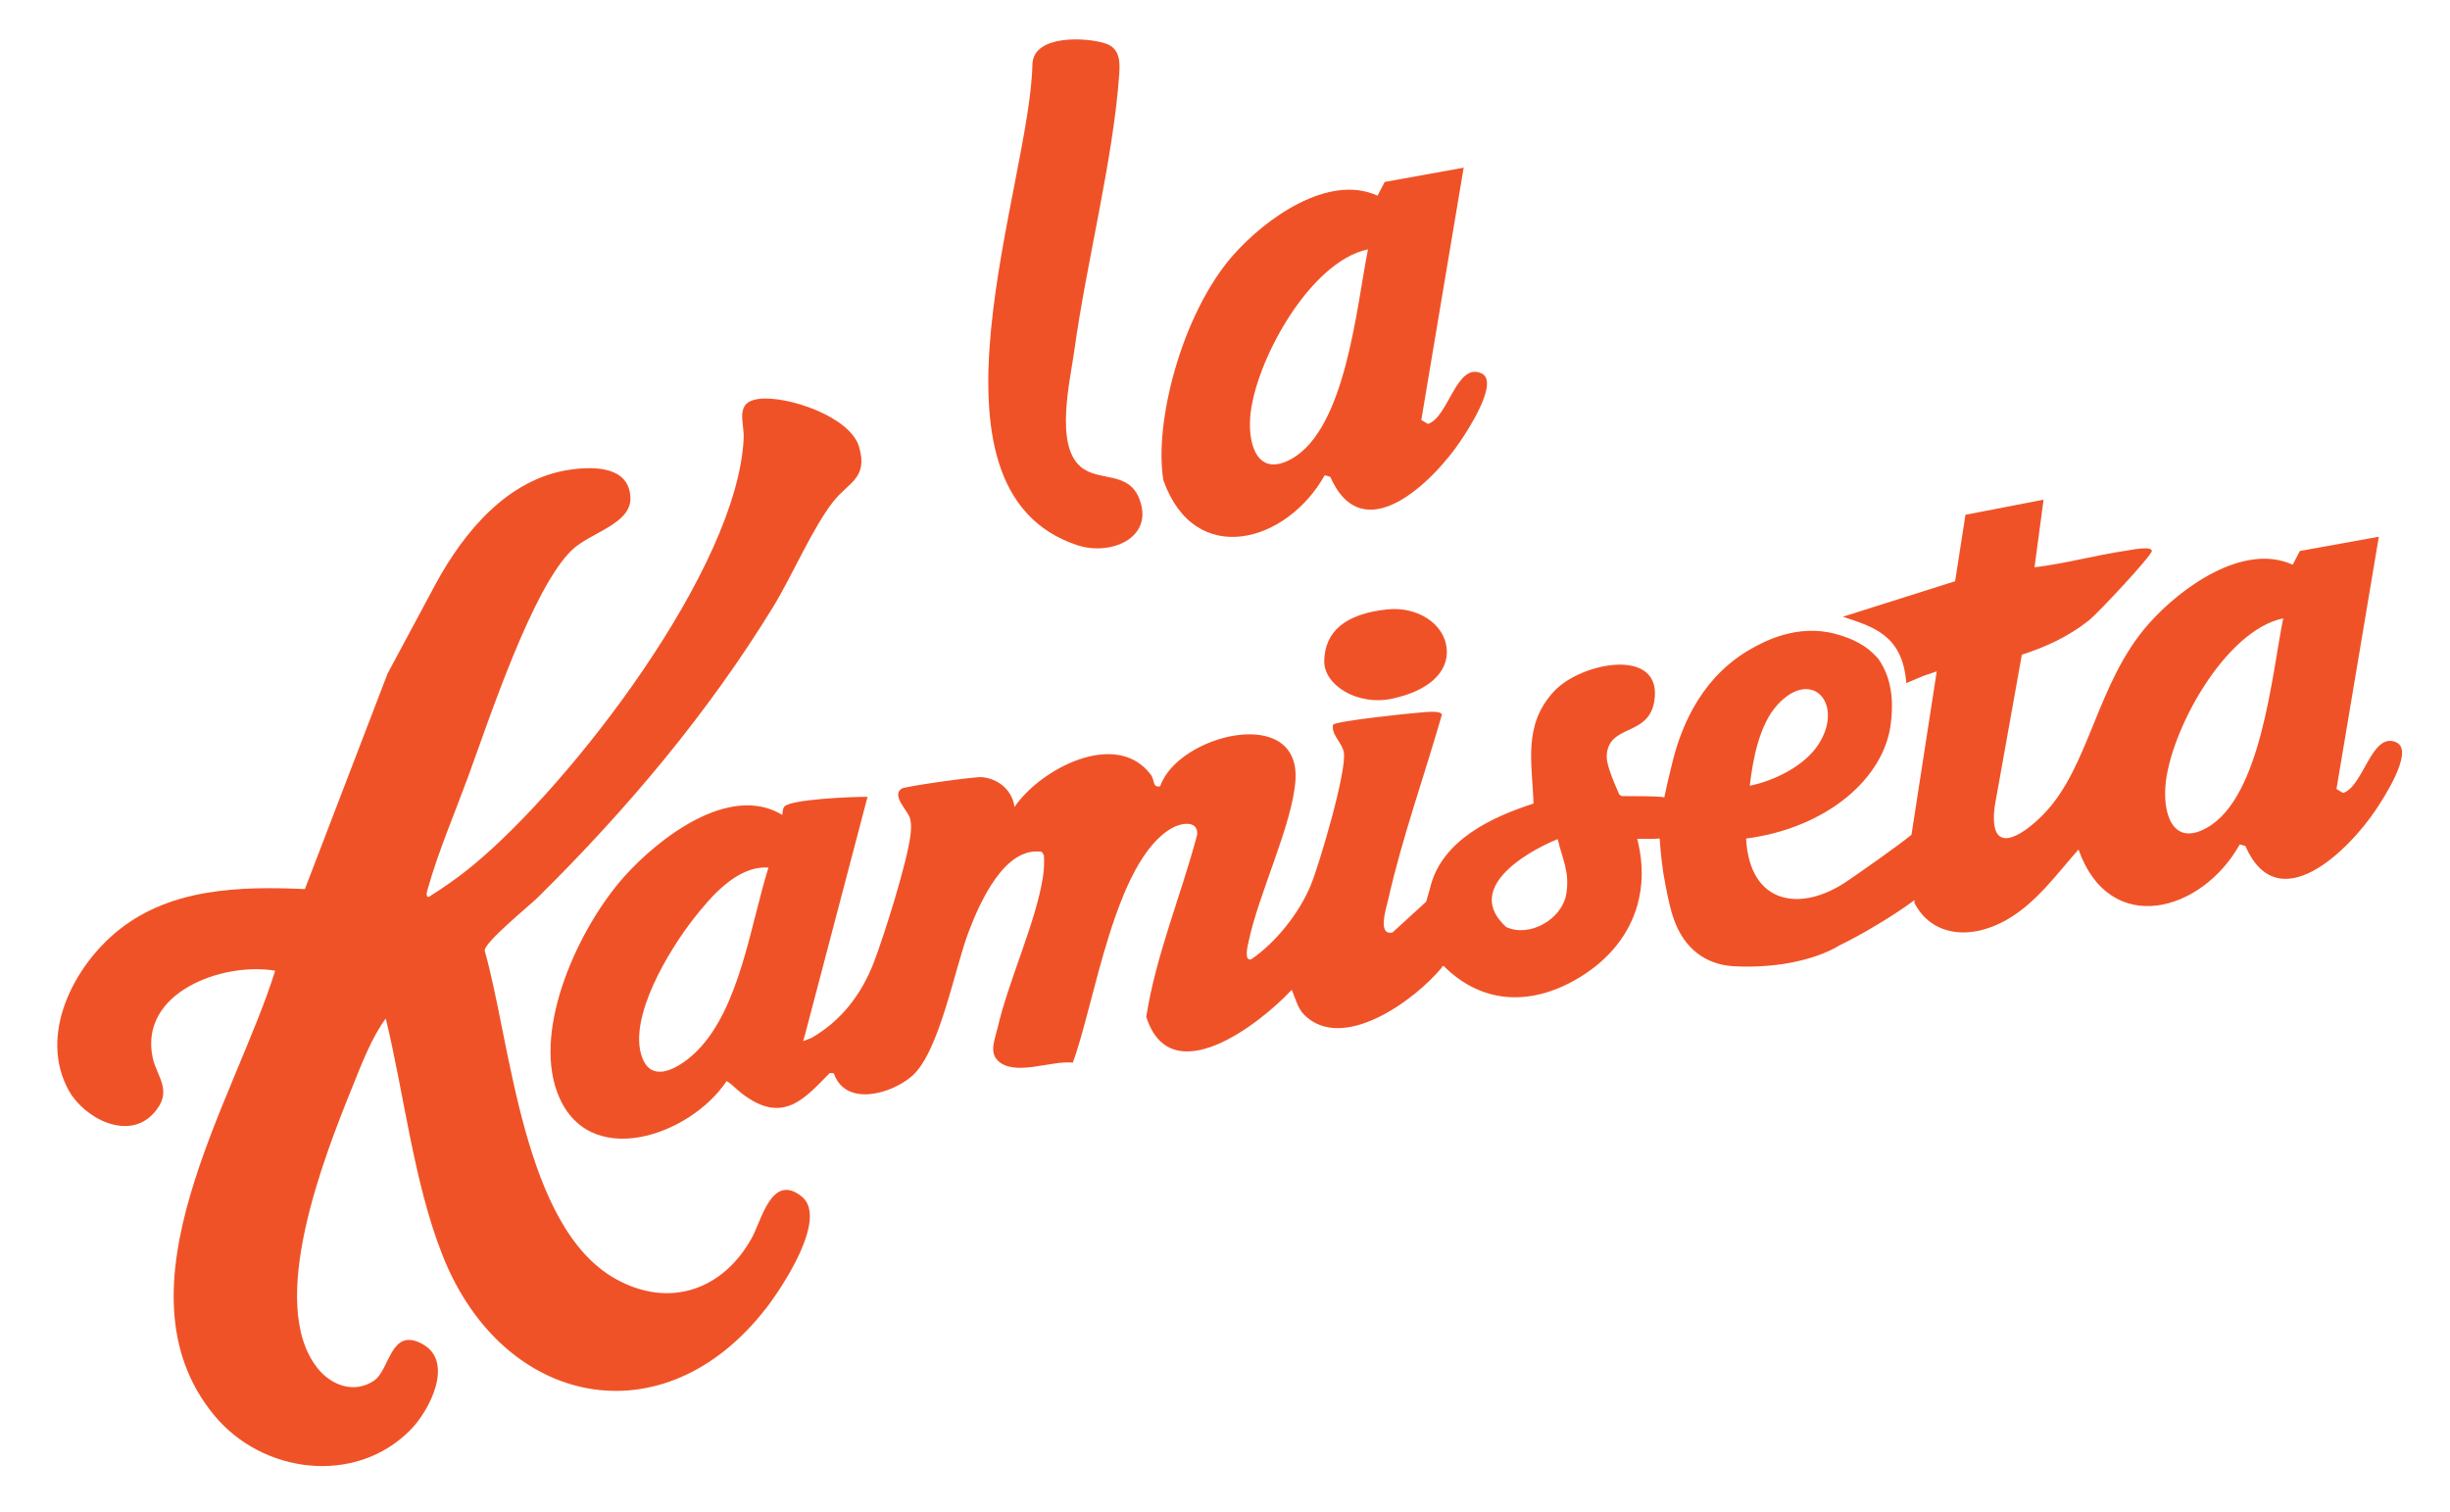 <svg viewBox="0 0 568.03 350.63" version="1.1" xmlns="http://www.w3.org/2000/svg" id="Layer_1">
  
  <defs>
    <style>
      .st0, .st1 {
        fill: #f05227;
      }

      .st1 {
        stroke: #070808;
        stroke-miterlimit: 10;
        stroke-width: .47px;
      }
    </style>
  </defs>
  <path d="M335.42,150.35c.52,5.66-4.43,9.91-12.74,11.67-7.86,1.66-15.8-3.08-15.66-8.86.17-6.62,4.75-10.84,14.63-11.86,7.07-.73,13.24,3.4,13.76,9.06Z" class="st0"></path>
  <g>
    <path d="M100.98,135.45c6.55-12.07,16.73-24.48,31.21-26.55,5.47-.78,13.68-.83,13.97,6.47.24,6.13-9.25,8.07-13.5,12.11-9.25,8.78-19.35,39.61-24.13,52.63-2.96,8.06-7.11,17.88-9.33,25.94-.16.57-.63,1.78.16,1.95,3.63-2.27,7.11-4.71,10.4-7.44,22.87-18.95,61.32-68.83,62.66-98.96.17-3.71-2.21-8.41,3.56-9.11,6.51-.79,21.14,4.07,23.2,11.13,2.14,7.33-2.5,8.2-6.03,12.73-4.83,6.19-9.49,17.18-13.93,24.42-15.11,24.64-33.91,46.95-54.44,67.23-2.13,2.1-12.38,10.38-12.41,12.4,6.11,21.53,8.82,64.16,30.41,76.17,12.44,6.92,24.95,2.51,31.6-9.67,2.22-4.08,4.58-15,11.49-9.47,6.22,4.98-4.56,21.12-8.1,25.71-23.85,31.03-61.24,23.14-75.15-12.02-6.7-16.94-8.87-37.21-13.18-54.95-3.32,4.45-5.67,10.74-7.81,16.02-6.45,15.98-19.89,49.99-8.05,65,3.18,4.03,8.5,6.04,13.11,2.96,3.73-2.49,3.8-12.44,11.11-8.59,7.72,4.07,1.79,15.54-2.69,20.05-12.81,12.91-34.31,10.09-45.47-3.47-24.11-29.31,4.81-73.02,14.16-103.06-12.12-2.06-31.54,4.97-28.42,20.06.96,4.62,4.93,7.85.22,13.02-5.89,6.47-16.06,1.12-19.62-5.25-7.19-12.9,1.11-28.98,11.64-37.34,12.19-9.68,28.17-10.08,43.07-9.42l19.17-49.97" class="st0"></path>
    <path d="M555.65,172.14c-5.81-2.64-7.6,10.16-12.4,11.73l-1.54-.92,9.82-58.5-18.31,3.31-1.66,3.18c-11.44-5.22-26.03,5.37-33.42,13.74-12.09,13.69-13.6,33.04-24.3,44.07-5.13,5.29-12.9,10.12-11.36-1.84l6.28-35.1c5.78-1.88,10.85-4.23,15.64-8.03,1.92-1.52,14.49-14.94,14.5-16.03,0-1.27-5.15-.18-6.08-.04-7.06,1.03-14.02,2.99-21.12,3.83l2.1-15.68-18.11,3.5-2.4,15.41-26.02,8.23c6.81,2.31,13.86,4.07,14.7,15.39l4.02-1.69,3.04-1.02-5.75,37.2-.1.67c-3.22,2.67-12.93,9.43-15.09,10.88-10.7,7.19-22.45,5.27-23.26-9.99,18.72-2.45,32.19-14.03,33.58-26.91.28-2.56,1.03-9.23-2.96-14.82-2.64-3.02-5.8-4.62-9.88-5.72-9-2.43-16.77,1.89-19.41,3.37-11.08,6.16-16.06,17.05-18.31,25.98-.85,3.37-1.47,6.06-1.92,8.25l-.05.3-.6-.11c-2.13-.17-5.24-.18-9.27-.19l-.58-.35c-1.59-3.61-3.01-7.11-2.92-8.98.36-7.43,9.6-4.39,11.01-12.53,2.24-12.86-16.89-9.3-23.25-2.4-7.23,7.83-5.03,16.48-4.73,25.99-9.45,3.06-21.22,8.39-23.93,19.39l-.08.33-.87,3.03-7.81,7.15c-3.61.78-1.4-5.8-.93-7.91,3.18-14.11,8.38-28.61,12.37-42.56-.03-1.14-4.33-.57-5.4-.5-2.5.18-19.07,1.94-19.81,2.78-.53,2.29,2.12,4.13,2.49,6.49.68,4.37-5.68,25.95-7.74,30.91-2.65,6.35-8.12,13.21-13.76,17.02-1.71.41-.79-3.14-.59-4.09,2.28-11,10.18-27.24,10.87-37.42,1.2-17.74-27.29-10.59-31.36,1.37-1.83.39-1.24-1.45-2.16-2.67-7.99-10.66-25.63-1.37-31.62,7.48-.49-3.82-3.64-6.53-7.49-6.92-1.66-.17-17.87,2.12-18.68,2.66-2.47,1.64,1.53,5.17,1.96,6.92.32,1.29.25,2.3.12,3.6-.6,5.98-6.16,23.63-8.5,29.72-2.86,7.43-7.56,13.6-14.51,17.58l-1.89.73.5-1.8,14.42-54.85c-3.07-.05-18.02.55-19.31,2.3-.36.48-.4,1.29-.45,1.9-12.25-7.45-28.82,5.48-36.81,14.48-10.2,11.5-20.99,34.51-15.41,49.75,6.84,18.68,30.95,10.13,39.3-2.52,1.19.67,1.88,1.59,3.6,2.92,9.48,7.31,14.58,1.04,20.31-4.78l.94.04c2.71,7.91,13.46,4.81,18.21.59,6.32-5.61,9.82-24.93,13.11-33.52,2.6-6.79,8.33-19.73,16.93-18.4l.47.81c.12,1.68.03,3.38-.23,5.04-1.65,10.58-7.99,24.03-10.52,35.01-.58,2.51-1.94,5.48,0,7.48,3.79,3.88,12.51-.04,17.45.53,5.09-13.65,9.66-46.92,23.05-54.42,2.05-1.15,6.03-1.86,5.79,1.54-3.72,14.1-9.56,27.87-11.81,42.25,5.58,17.68,26.18,1.86,33.73-6.26.82,1.88,1.35,4.26,2.86,5.78,8.84,8.87,25.62-3.21,32.05-11.08l-.25.08c.17-.11.35-.23.52-.34,9.32,9.35,21.1,9.22,31.94,2.45,6.65-4.15,11.08-9.81,12.98-16.39,1.32-4.59,1.41-9.62.15-14.91l-.15-.58c.64,0,1.35,0,2.14,0,1.19,0,1.98,0,2.85-.07h.23c.04,1.07.12,1.74.12,1.74.13,1.78.43,5.14,1.29,9.48.74,3.76,1.21,5.6,1.81,7.34,2.46,7.1,7.53,10.55,13.52,11.01,3.47.27,8.15.09,12.01-.51,6.04-.93,10.41-2.74,12.86-4.26,5.5-2.66,12.79-7.05,17.48-10.54l-.06.61c3.75,7.46,12.62,9.07,21.66,3.82,6.69-3.89,11.37-10.48,16.4-16.15,7.31,20.56,28.69,14.46,37.39-1.19l1.3.38c7.57,17.26,23.87,1.08,30.21-8.34,1.75-2.61,9.04-13.75,4.83-15.66ZM412.14,163.38c7.92-8.6,15.43-.26,9.57,9.07-3.24,5.16-10.43,8.61-16.03,9.74.73-6.2,2.22-14.22,6.46-18.81ZM161.67,243.62c-3.25,3.29-10.26,8.22-12.76,1.65-3.47-9.12,6.26-25.04,11.84-32.17,4.08-5.21,10.19-12.44,17.42-11.93-4.13,13.06-6.59,32.44-16.5,42.45ZM363.12,207.37c-1,5.75-8.47,10.11-13.91,7.58-9.76-8.84,4.21-17.22,11.94-20.39,1.09,4.73,2.87,7.65,1.97,12.82ZM511.59,191.98c-7.65,4.23-10.04-2.94-9.55-9.6.91-12.59,13.71-36.19,27.32-39-2.63,12.96-5.07,41.58-17.77,48.6Z" class="st0"></path>
    <path d="M433.07,194.04" class="st1"></path>
    <path d="M345.87,195.06" class="st1"></path>
  </g>
  <path d="M239.38,14.71c.42-6.76,12.67-6.06,16.96-4.62,3.27,1.1,3.36,4.13,3.16,7.06-1.4,19.95-7.61,43.65-10.41,64.08-.97,7.07-4.58,21.81,1.43,26.97,4.24,3.64,11.15.82,13.69,7.62,3.36,9-6.81,13.13-14.46,10.59-38.94-12.93-10.84-83.59-10.38-111.7Z" class="st0"></path>
  <path d="M285.96,59.11c7.38-8.36,21.98-18.95,33.42-13.74l1.66-3.18,18.31-3.31-9.82,58.5,1.54.92c4.8-1.57,6.59-14.37,12.4-11.73,4.21,1.92-3.07,13.06-4.83,15.66-6.33,9.42-22.63,25.59-30.21,8.34l-1.3-.38c-8.7,15.64-30.09,21.75-37.39,1.19-2.25-13.05,4.13-38.58,16.22-52.28ZM317.17,57.82c-13.61,2.81-26.41,26.42-27.32,39-.48,6.66,1.9,13.83,9.55,9.6,12.7-7.03,15.14-35.65,17.77-48.6Z" class="st0"></path>
</svg>